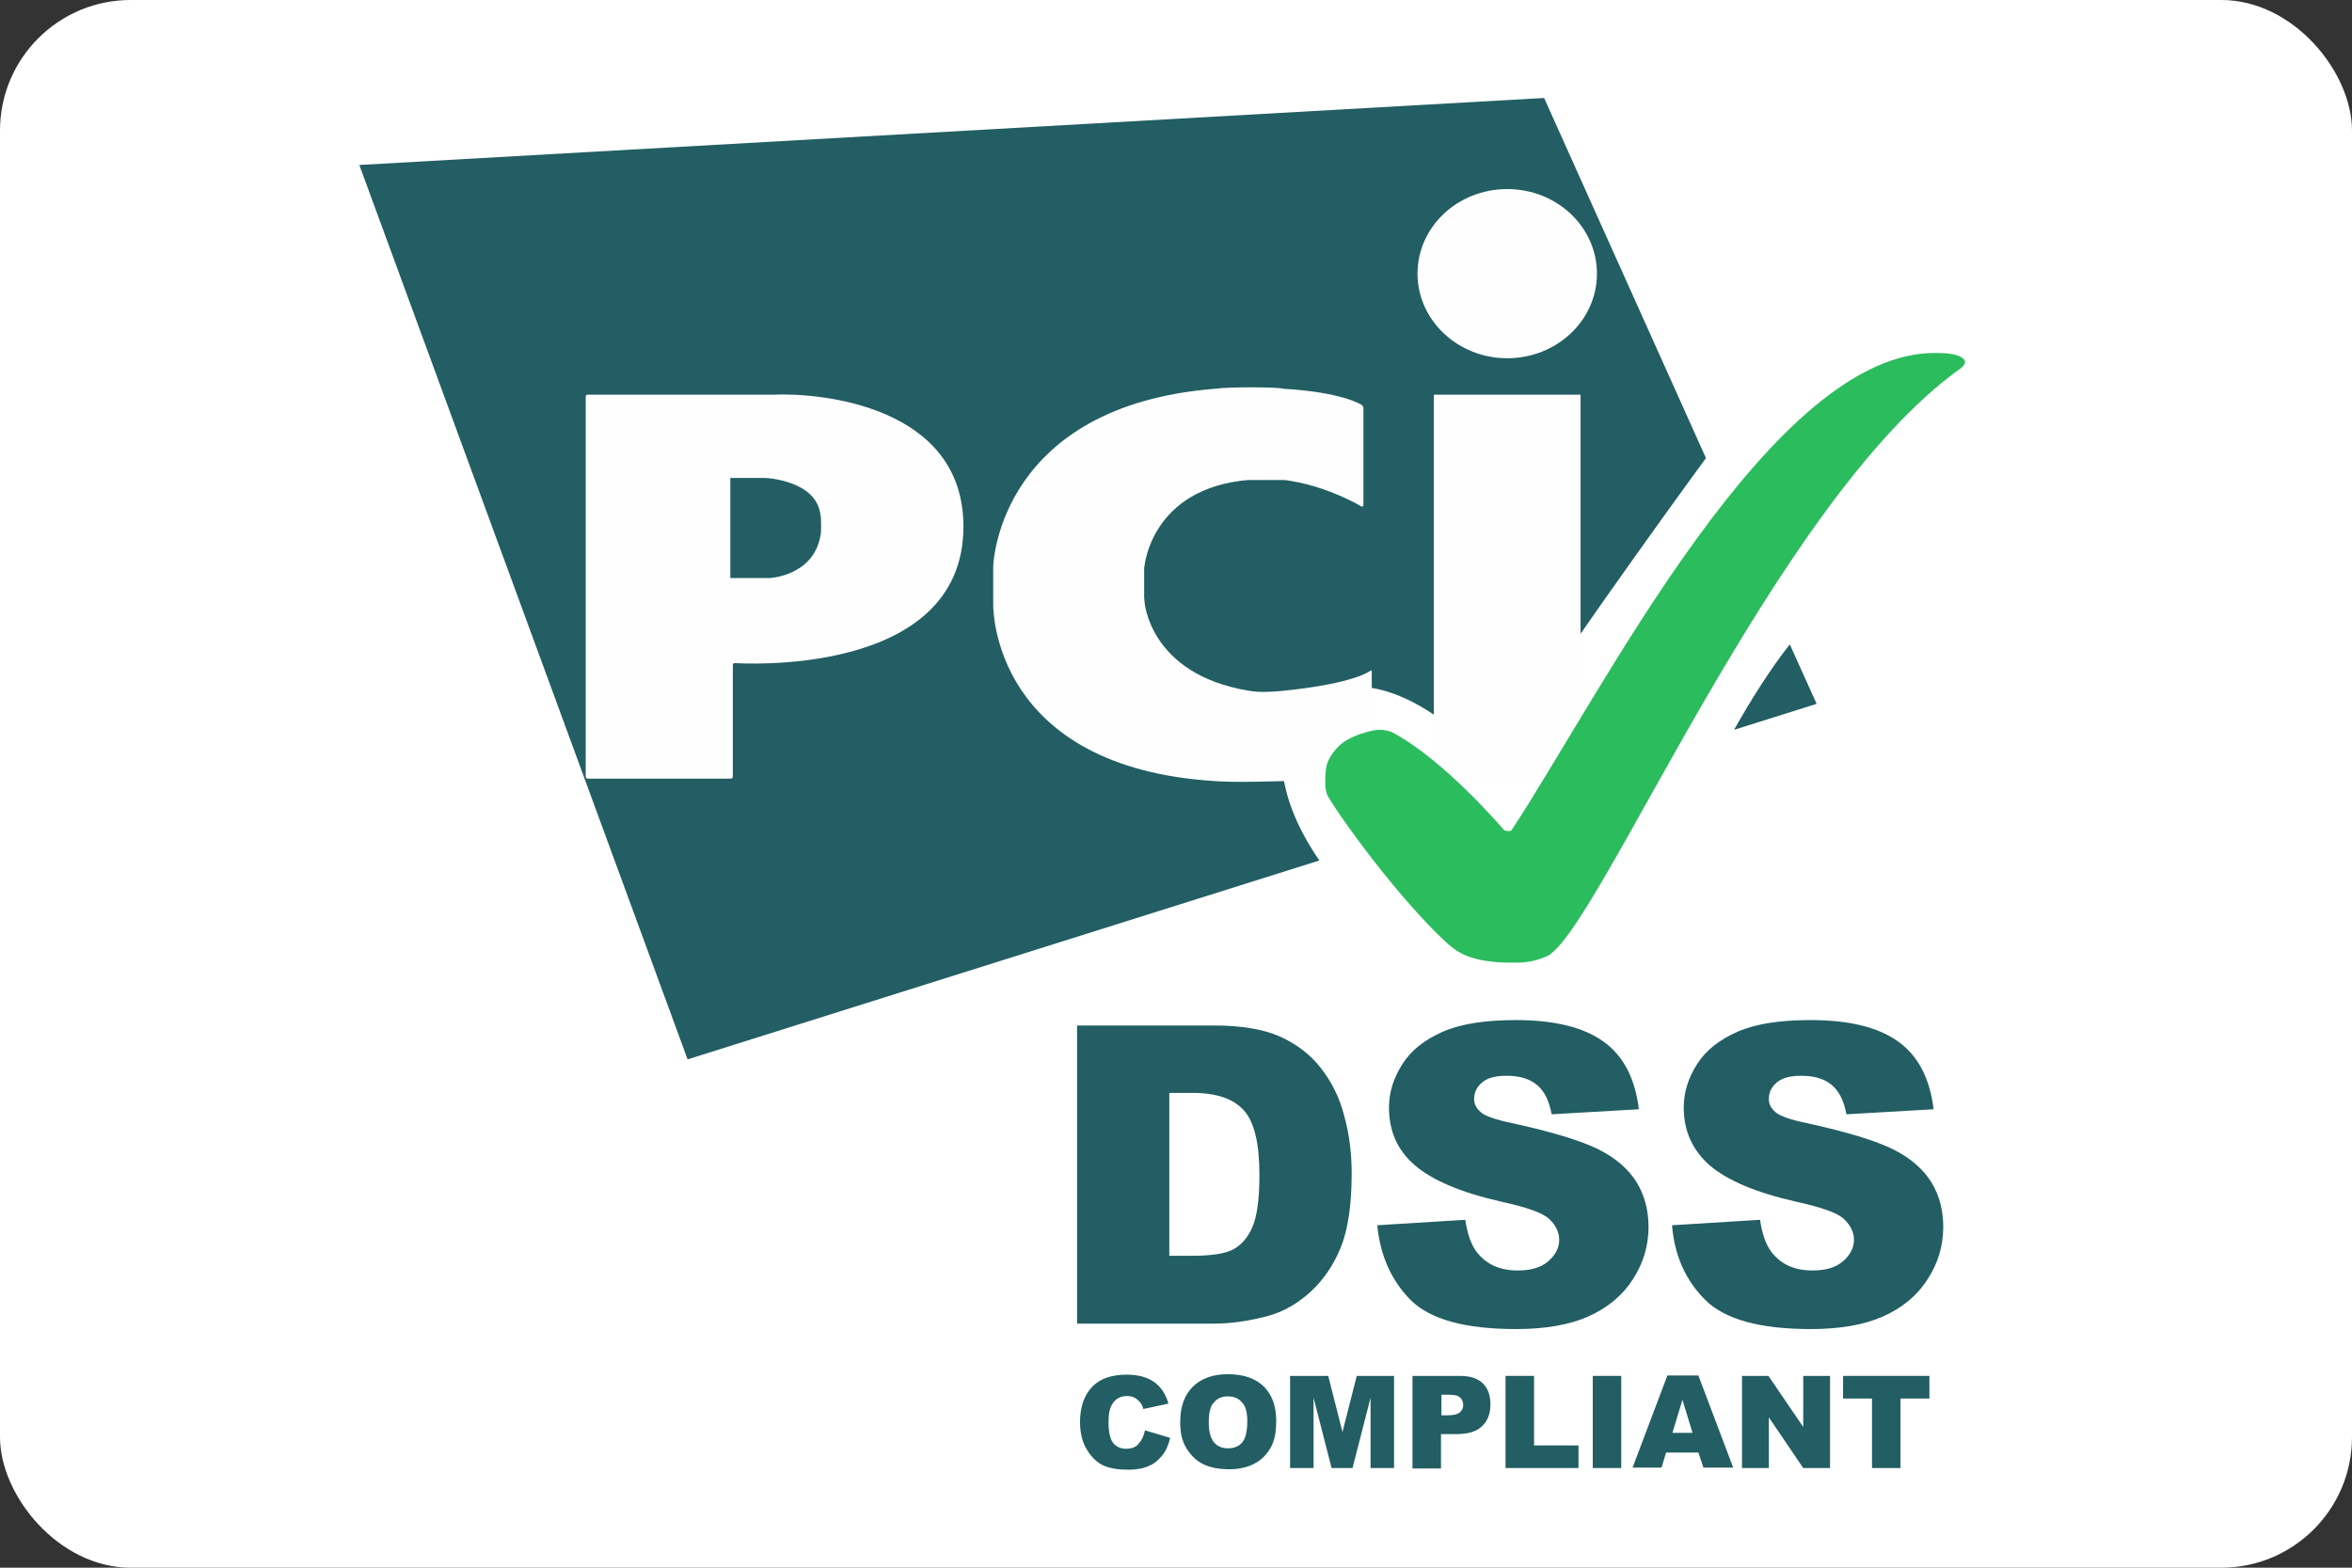 <svg width="72" height="48" viewBox="0 0 72 48" fill="none" xmlns="http://www.w3.org/2000/svg">
<rect x="0" y="0" width="72" height="48" fill="#333333" stroke="none"/>
<rect width="72" height="48" rx="4" fill="white"/>
<path d="M35.051 43.795L35.821 44.026C35.769 44.244 35.693 44.424 35.577 44.565C35.461 44.706 35.333 44.821 35.166 44.885C34.999 44.962 34.794 45 34.538 45C34.23 45 33.986 44.962 33.78 44.872C33.588 44.782 33.421 44.629 33.28 44.398C33.139 44.18 33.062 43.885 33.062 43.539C33.062 43.077 33.19 42.718 33.434 42.462C33.678 42.206 34.037 42.09 34.486 42.09C34.845 42.09 35.115 42.167 35.32 42.308C35.526 42.449 35.68 42.667 35.769 42.975L34.999 43.142C34.974 43.052 34.948 42.988 34.91 42.949C34.858 42.885 34.807 42.834 34.73 42.795C34.653 42.757 34.576 42.744 34.499 42.744C34.306 42.744 34.153 42.821 34.05 42.988C33.973 43.103 33.934 43.295 33.934 43.539C33.934 43.847 33.986 44.065 34.075 44.18C34.165 44.295 34.306 44.359 34.473 44.359C34.64 44.359 34.769 44.308 34.845 44.218C34.948 44.103 35.012 43.975 35.051 43.795Z" fill="#225E63"/>
<path d="M36.129 43.537C36.129 43.076 36.257 42.717 36.514 42.46C36.771 42.204 37.13 42.076 37.592 42.076C38.067 42.076 38.426 42.204 38.683 42.447C38.94 42.704 39.068 43.05 39.068 43.511C39.068 43.845 39.017 44.114 38.901 44.319C38.786 44.524 38.632 44.691 38.413 44.806C38.208 44.922 37.939 44.986 37.63 44.986C37.31 44.986 37.053 44.934 36.835 44.832C36.63 44.73 36.463 44.575 36.322 44.345C36.18 44.114 36.129 43.87 36.129 43.537ZM37.002 43.537C37.002 43.819 37.053 44.024 37.156 44.153C37.258 44.281 37.4 44.345 37.592 44.345C37.785 44.345 37.926 44.281 38.028 44.165C38.131 44.037 38.183 43.819 38.183 43.511C38.183 43.242 38.131 43.05 38.016 42.935C37.913 42.806 37.759 42.755 37.579 42.755C37.4 42.755 37.258 42.819 37.156 42.947C37.053 43.05 37.002 43.255 37.002 43.537Z" fill="#225E63"/>
<path d="M39.518 42.128H40.66L41.096 43.846L41.533 42.128H42.675V44.949H41.956V42.795L41.404 44.949H40.763L40.211 42.795V44.949H39.492V42.128H39.518Z" fill="#225E63"/>
<path d="M43.239 42.128H44.69C45.01 42.128 45.241 42.205 45.395 42.359C45.549 42.513 45.626 42.718 45.626 43C45.626 43.282 45.537 43.513 45.37 43.667C45.203 43.834 44.933 43.91 44.587 43.91H44.112V44.962H43.239V42.128ZM44.112 43.334H44.33C44.497 43.334 44.612 43.308 44.69 43.244C44.754 43.18 44.792 43.116 44.792 43.026C44.792 42.936 44.767 42.859 44.702 42.795C44.638 42.731 44.535 42.705 44.369 42.705H44.125V43.334H44.112Z" fill="#225E63"/>
<path d="M46.088 42.128H46.961V44.256H48.321V44.949H46.088V42.128Z" fill="#225E63"/>
<path d="M48.758 42.128H49.63V44.949H48.758V42.128Z" fill="#225E63"/>
<path d="M51.992 44.475H51.003L50.862 44.936H49.977L51.042 42.116H51.992L53.057 44.936H52.146L51.992 44.475ZM51.812 43.872L51.504 42.859L51.196 43.872H51.812Z" fill="#225E63"/>
<path d="M53.327 42.128H54.136L55.201 43.692V42.128H56.022V44.949H55.201L54.149 43.398V44.949H53.327V42.128Z" fill="#225E63"/>
<path d="M56.407 42.128H59.064V42.821H58.178V44.949H57.306V42.821H56.42V42.128H56.407Z" fill="#225E63"/>
<path d="M53.083 22.346L55.611 21.551L54.79 19.731C54.187 20.487 53.583 21.461 53.083 22.346ZM52.223 14.026L47.269 3L11 5.051L21.049 32.436L40.39 26.346C39.158 24.577 38.709 22.474 40.133 21.449C41.725 20.295 44.125 21.628 45.652 23.513C47.128 21.051 51.273 15.32 52.223 14.026Z" fill="#225E63"/>
<path d="M46.139 10.969C47.654 10.969 48.886 9.815 48.886 8.379C48.886 6.943 47.654 5.789 46.139 5.789C44.625 5.789 43.393 6.943 43.393 8.379C43.393 9.802 44.625 10.969 46.139 10.969ZM43.893 12.084H48.385V23.815H43.893V12.084Z" fill="#FEFEFE"/>
<path d="M41.672 15.505C41.711 15.518 41.737 15.505 41.737 15.467V12.492C41.737 12.454 41.711 12.415 41.672 12.39C41.672 12.39 41.082 12.005 39.285 11.903C39.196 11.851 37.617 11.839 37.193 11.903C30.648 12.428 30.404 17.159 30.404 17.364V18.518C30.404 18.659 30.404 23.492 37.193 23.916C37.861 23.967 39.157 23.916 39.285 23.916C40.851 23.916 41.929 23.441 41.929 23.441C41.968 23.428 41.993 23.39 41.993 23.351V20.569C41.993 20.531 41.968 20.518 41.942 20.544C41.942 20.544 41.455 20.928 39.324 21.146C38.721 21.21 38.426 21.185 38.208 21.146C35.179 20.633 35.037 18.428 35.037 18.428C35.037 18.39 35.025 18.326 35.025 18.3V17.454C35.025 17.415 35.025 17.351 35.037 17.326C35.037 17.326 35.243 14.954 38.208 14.697H39.324C40.62 14.864 41.672 15.505 41.672 15.505Z" fill="#FEFEFE"/>
<path d="M17.93 23.776C17.93 23.815 17.955 23.84 17.994 23.84H22.37C22.409 23.84 22.434 23.815 22.434 23.776V20.366C22.434 20.328 22.46 20.302 22.499 20.302C22.499 20.302 29.493 20.802 29.493 16.122C29.493 12.417 25.104 12.02 23.667 12.084C23.641 12.084 17.994 12.084 17.994 12.084C17.955 12.084 17.93 12.11 17.93 12.148V23.776ZM22.357 17.699V14.635H23.436C23.436 14.635 24.988 14.699 25.117 15.764C25.142 15.84 25.142 16.366 25.117 16.392C24.911 17.635 23.564 17.699 23.564 17.699H22.357Z" fill="#FEFEFE"/>
<path d="M46.269 29.475C46.628 29.475 46.91 29.475 47.372 29.27C48.964 28.437 54.341 15.322 60.014 11.283C60.052 11.258 60.091 11.219 60.117 11.181C60.155 11.129 60.155 11.078 60.155 11.078C60.155 11.078 60.155 10.809 59.321 10.809C54.277 10.668 49.028 21.245 46.269 25.424C46.23 25.476 46.05 25.424 46.05 25.424C46.05 25.424 44.202 23.245 42.598 22.411C42.56 22.399 42.38 22.334 42.187 22.347C42.059 22.347 41.315 22.501 40.968 22.86C40.557 23.296 40.57 23.54 40.57 24.065C40.57 24.104 40.596 24.283 40.647 24.373C41.045 25.065 42.829 27.527 44.305 28.886C44.523 29.052 44.87 29.475 46.269 29.475Z" fill="#2BBC5D"/>
<path d="M32.972 31.399H37.168C38.003 31.399 38.67 31.514 39.171 31.732C39.684 31.963 40.108 32.283 40.428 32.694C40.762 33.117 41.006 33.604 41.147 34.155C41.301 34.706 41.378 35.296 41.378 35.925C41.378 36.899 41.262 37.655 41.044 38.194C40.826 38.732 40.518 39.181 40.12 39.553C39.722 39.912 39.299 40.155 38.85 40.283C38.234 40.45 37.669 40.527 37.168 40.527H32.972V31.399ZM35.795 33.463V38.45H36.488C37.079 38.45 37.502 38.386 37.746 38.258C37.99 38.13 38.195 37.899 38.336 37.578C38.477 37.258 38.554 36.719 38.554 35.989C38.554 35.014 38.401 34.36 38.08 34.001C37.759 33.642 37.245 33.463 36.501 33.463H35.795Z" fill="#225E63"/>
<path d="M42.161 37.515L44.856 37.348C44.92 37.784 45.036 38.117 45.216 38.348C45.511 38.72 45.922 38.9 46.461 38.9C46.858 38.9 47.179 38.81 47.397 38.617C47.616 38.425 47.731 38.207 47.731 37.964C47.731 37.733 47.628 37.515 47.423 37.323C47.218 37.13 46.73 36.964 45.973 36.797C44.728 36.515 43.855 36.143 43.316 35.682C42.777 35.22 42.52 34.63 42.52 33.912C42.52 33.438 42.662 33.002 42.931 32.579C43.201 32.156 43.611 31.835 44.163 31.592C44.715 31.348 45.459 31.233 46.409 31.233C47.577 31.233 48.475 31.451 49.079 31.887C49.695 32.323 50.054 33.015 50.169 33.964L47.5 34.118C47.423 33.707 47.282 33.412 47.051 33.22C46.82 33.028 46.512 32.938 46.114 32.938C45.78 32.938 45.536 33.002 45.37 33.143C45.203 33.284 45.126 33.451 45.126 33.656C45.126 33.797 45.19 33.938 45.331 34.053C45.459 34.169 45.78 34.284 46.281 34.387C47.513 34.656 48.398 34.925 48.937 35.194C49.477 35.464 49.861 35.81 50.105 36.207C50.349 36.605 50.465 37.066 50.465 37.566C50.465 38.156 50.298 38.694 49.977 39.182C49.656 39.681 49.194 40.053 48.617 40.31C48.039 40.566 47.295 40.694 46.409 40.694C44.856 40.694 43.778 40.4 43.175 39.797C42.585 39.194 42.251 38.438 42.161 37.515Z" fill="#225E63"/>
<path d="M51.184 37.515L53.879 37.348C53.943 37.784 54.058 38.117 54.238 38.348C54.533 38.72 54.944 38.9 55.483 38.9C55.881 38.9 56.202 38.81 56.42 38.617C56.638 38.425 56.754 38.207 56.754 37.964C56.754 37.733 56.651 37.515 56.446 37.323C56.24 37.13 55.752 36.964 54.995 36.797C53.751 36.515 52.878 36.143 52.339 35.682C51.812 35.22 51.543 34.63 51.543 33.912C51.543 33.438 51.684 33.002 51.954 32.579C52.223 32.156 52.634 31.835 53.186 31.592C53.737 31.348 54.482 31.233 55.432 31.233C56.6 31.233 57.498 31.451 58.101 31.887C58.717 32.323 59.077 33.015 59.192 33.964L56.523 34.118C56.446 33.707 56.304 33.412 56.073 33.22C55.842 33.028 55.534 32.938 55.136 32.938C54.803 32.938 54.559 33.002 54.392 33.143C54.225 33.284 54.148 33.451 54.148 33.656C54.148 33.797 54.212 33.938 54.354 34.053C54.482 34.169 54.803 34.284 55.303 34.387C56.535 34.656 57.421 34.925 57.96 35.194C58.499 35.464 58.884 35.81 59.128 36.207C59.372 36.605 59.487 37.066 59.487 37.566C59.487 38.156 59.32 38.694 58.999 39.182C58.679 39.681 58.217 40.053 57.639 40.31C57.062 40.566 56.317 40.694 55.432 40.694C53.879 40.694 52.801 40.4 52.197 39.797C51.594 39.194 51.261 38.438 51.184 37.515Z" fill="#225E63"/>
</svg>

